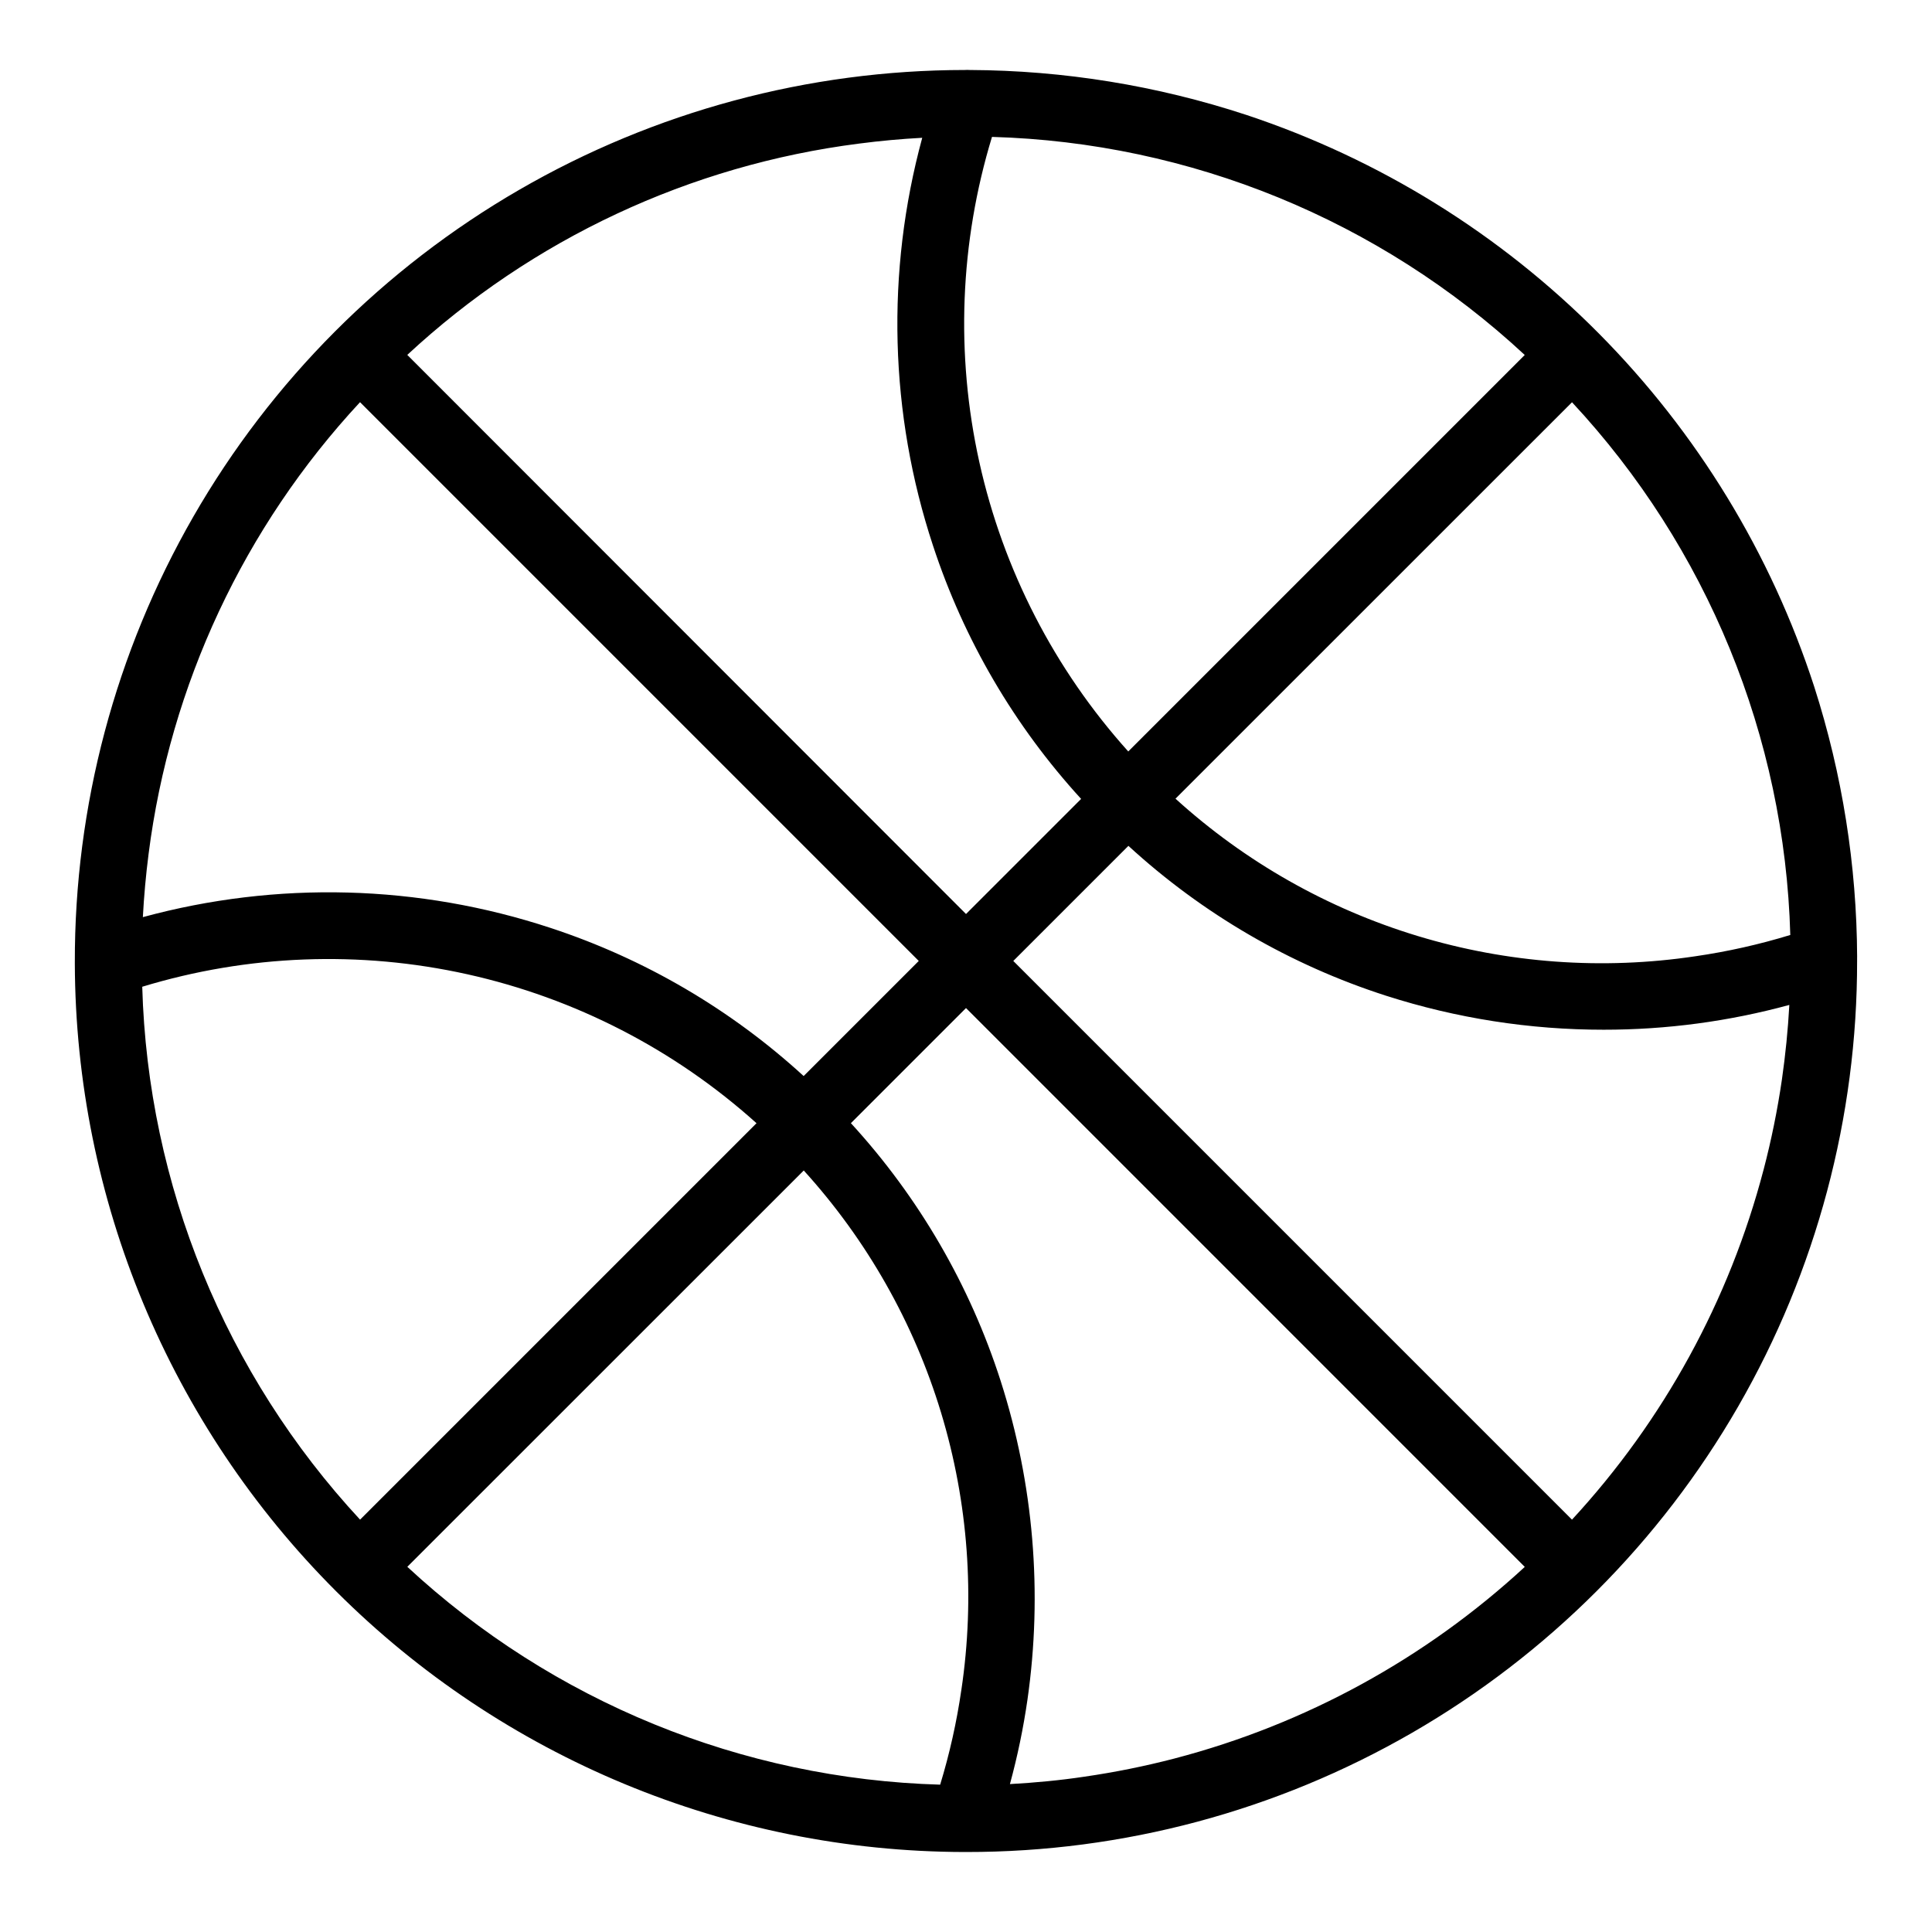 <?xml version="1.0" encoding="UTF-8"?>
<!-- Uploaded to: ICON Repo, www.svgrepo.com, Generator: ICON Repo Mixer Tools -->
<svg fill="#000000" width="800px" height="800px" version="1.1" viewBox="144 144 512 512" xmlns="http://www.w3.org/2000/svg">
 <path d="m636.16 397.65c-0.102-24.328-3.934-48.492-11.367-71.656-11.445-35.289-31.031-67.391-57.172-93.711-26.141-26.324-58.105-46.133-93.312-57.824-23.668-7.785-48.41-11.805-73.324-11.91-0.43-0.031-0.863-0.031-1.289 0-41.477 0.027-82.211 10.98-118.11 31.762-35.895 20.777-65.676 50.652-86.348 86.605-20.672 35.957-31.504 76.723-31.406 118.2v0.215 0.07c0.203 62.414 25.102 122.21 69.258 166.32s103.98 68.949 166.39 69.082h0.641-0.004c41.465 0.031 82.203-10.867 118.11-31.602 35.906-20.73 65.715-50.562 86.418-86.484 20.703-35.926 31.57-76.672 31.508-118.13 0.016-0.312 0.016-0.625 0-0.934zm-75.562-147.05c35.812 38.461 56.379 88.652 57.848 141.18-8.23 2.519-16.648 4.406-25.168 5.641-24.625 3.684-49.758 1.852-73.582-5.371-23.828-7.223-45.75-19.652-64.18-36.391zm-12.527-12.527-105.07 105.07c-19.543-21.734-33.141-48.148-39.469-76.684-6.324-28.535-5.172-58.223 3.356-86.18 52.516 1.492 102.7 22.031 141.18 57.789zm-176.4-56.02c5.574-0.727 11.152-1.238 16.727-1.535h0.004c-9.676 35.539-8.68 73.137 2.863 108.11 8.176 24.895 21.551 47.762 39.242 67.09l-30.504 30.504-148.07-148.17c33.082-30.719 74.957-50.301 119.74-56zm-132.26 68.527 148.07 148.08-30.504 30.504c-19.312-17.684-42.164-31.059-67.039-39.242-34.965-11.539-72.555-12.539-108.08-2.871 0.297-5.559 0.797-11.148 1.516-16.727v-0.004c5.707-44.789 25.305-86.664 56.039-119.74zm159.35 341.3c-1.23 8.488-3.106 16.871-5.609 25.074-52.512-1.496-102.7-22.012-141.21-57.734l105.06-105.03c16.73 18.422 29.156 40.332 36.379 64.145 7.219 23.816 9.059 48.938 5.383 73.547zm-217.07-186.38c27.953-8.508 57.625-9.648 86.148-3.312 28.523 6.336 54.926 19.934 76.645 39.473l-105.06 105.06c-35.723-38.523-56.238-88.707-57.73-141.22zm273.65 204.5c-7.875 2.051-15.859 3.664-23.914 4.832-6.523 0.984-13.156 1.605-19.789 1.969h0.004c2.004-7.352 3.555-14.816 4.644-22.355 4.066-28.332 1.641-57.215-7.098-84.469-8.145-25.375-21.684-48.684-39.691-68.328l30.504-30.504 148.08 148.1c-26.281 24.27-58.133 41.699-92.742 50.754zm156.02-156c-9.062 34.602-26.496 66.445-50.766 92.723l-148.06-148.06 30.504-30.504c19.625 18.008 42.914 31.555 68.27 39.715 18.645 5.981 38.105 9.023 57.684 9.012 16.617 0.012 33.164-2.199 49.199-6.57-0.359 6.559-1.016 13.156-1.969 19.789v-0.004c-1.176 8.051-2.797 16.031-4.859 23.902z"/>
</svg>